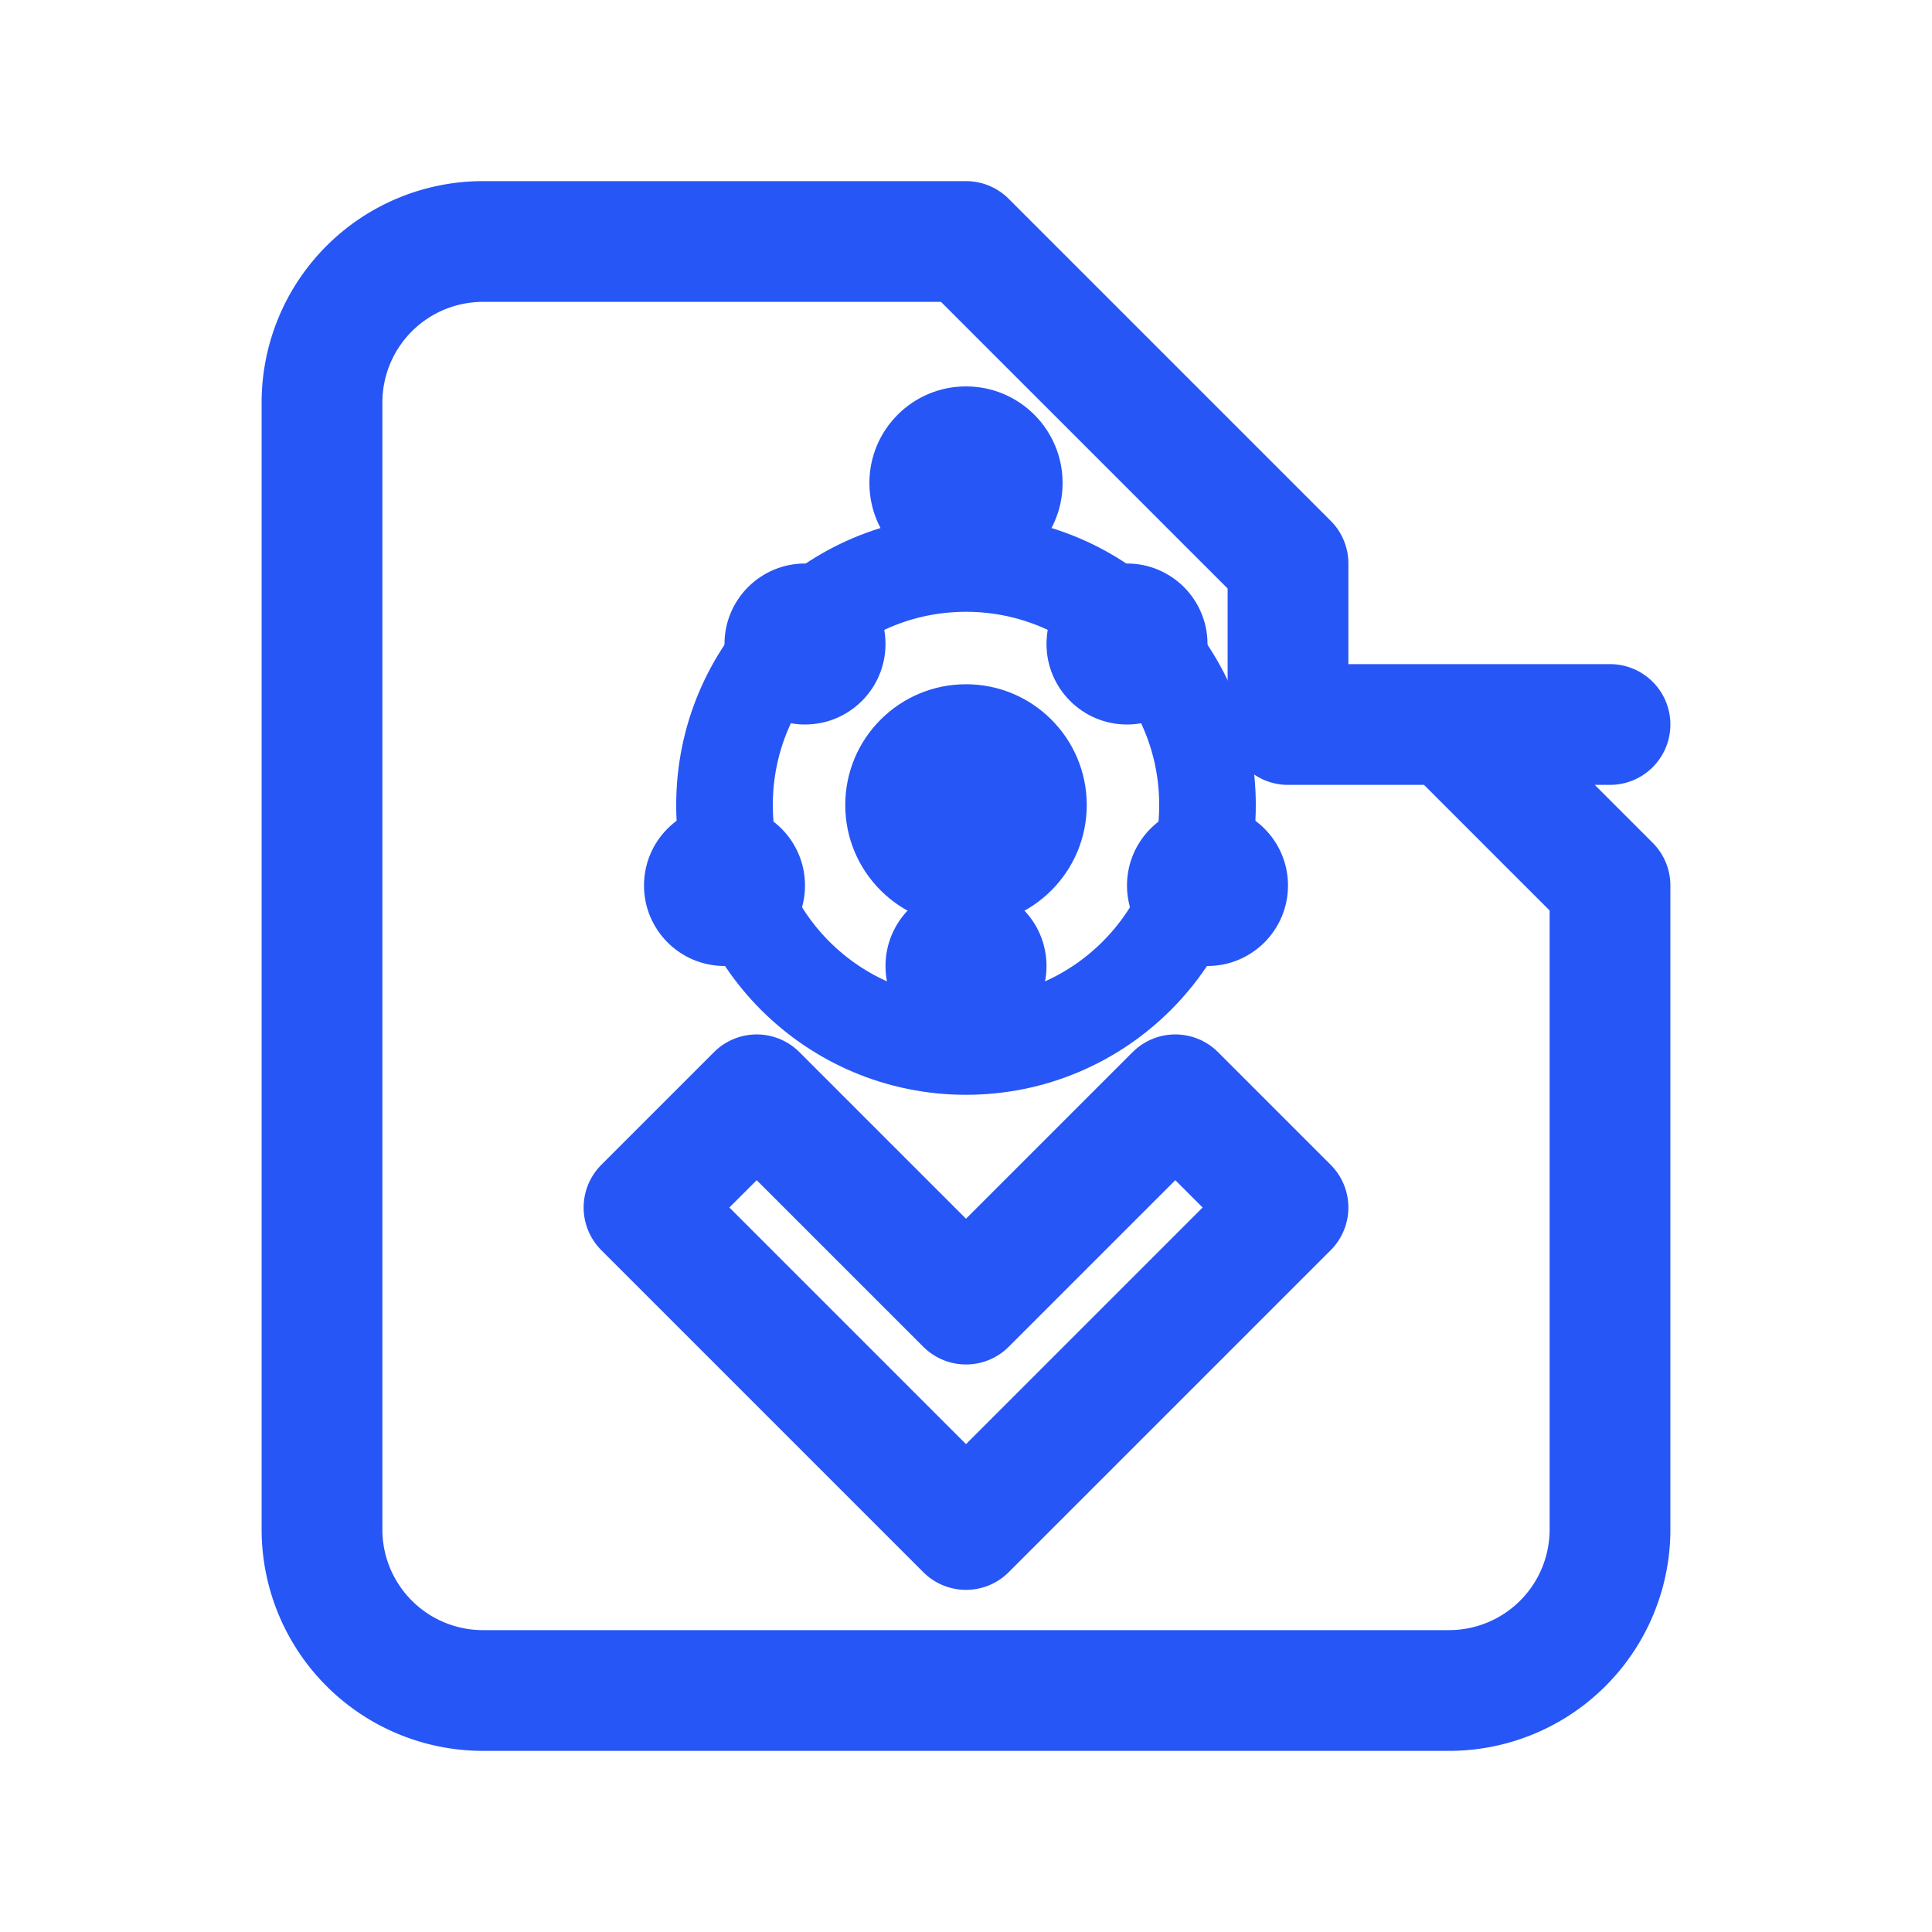 <svg width="100" height="100" viewBox="0 0 24 24" fill="none" xmlns="http://www.w3.org/2000/svg">
  <!-- 底部地图形状 -->
  <path d="M20 9H16V7l-4-4H6a2 2 0 0 0-2 2v14a2 2 0 0 0 2 2h12a2 2 0 0 0 2-2V11l-2-2z" 
        stroke="#2656f5ff" stroke-width="1.5" stroke-linejoin="round" fill="none"/>
  <!-- 地图上的“定位指针” -->
  <path d="M12 19l-4-4 1.4-1.4L12 16.2l2.6-2.6L16 15l-4 4z" 
        stroke="#2656f5ff" stroke-width="1.5" stroke-linejoin="round" fill="none"/>
  <!-- 中心圆环与节点 -->
  <circle cx="12" cy="10" r="1.5" fill="#2656f5ff"/>
  <circle cx="12" cy="10" r="3" stroke="#2656f5ff" stroke-width="1.2" fill="none"/>
  <circle cx="10" cy="8" r="1" fill="#2656f5ff"/>
  <circle cx="14" cy="8" r="1" fill="#2656f5ff"/>
  <circle cx="9" cy="11" r="1" fill="#2656f5ff"/>
  <circle cx="15" cy="11" r="1" fill="#2656f5ff"/>
  <circle cx="12" cy="12" r="1" fill="#2656f5ff"/>
  <!-- 顶部小定位点（突出“网络”感） -->
  <circle cx="12" cy="6" r="1.2" fill="#2656f5ff"/>
</svg>